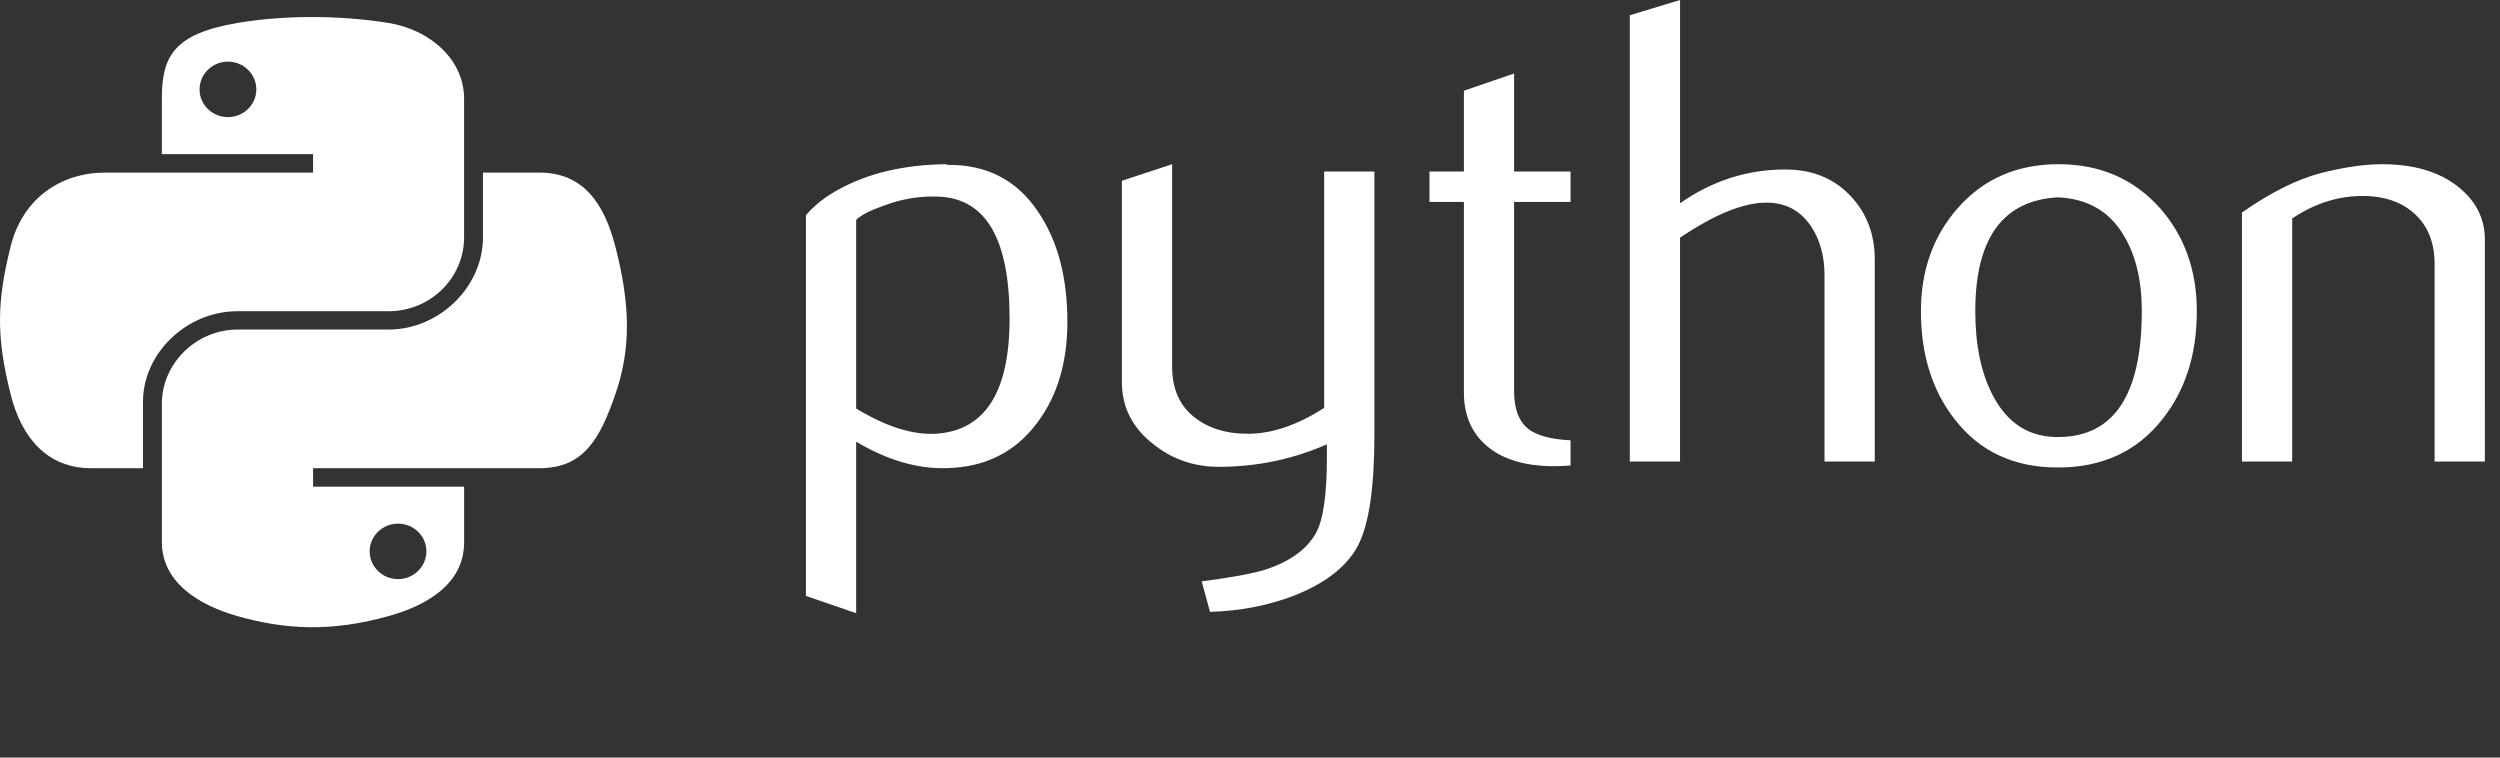 <svg width="132" height="40" viewBox="0 0 132 40" fill="none" xmlns="http://www.w3.org/2000/svg">
<rect x="0" y="0" width="132" height="40" fill="#333333" stroke="none"/>
<g clip-path="url(#clip0)">
<path d="M53.306 16.818C53.306 12.644 52.07 10.5 49.597 10.383C48.613 10.338 47.653 10.489 46.718 10.839C45.972 11.096 45.47 11.35 45.206 11.607V21.571C46.787 22.527 48.192 22.972 49.417 22.901C52.008 22.736 53.306 20.711 53.306 16.818ZM56.357 16.991C56.357 19.112 55.84 20.872 54.801 22.272C53.643 23.856 52.038 24.672 49.986 24.717C48.439 24.765 46.846 24.298 45.206 23.32V32.376L42.553 31.465V11.364C42.988 10.85 43.549 10.408 44.227 10.034C45.806 9.148 47.724 8.693 49.983 8.67L50.02 8.706C52.084 8.681 53.674 9.497 54.791 11.151C55.834 12.669 56.357 14.613 56.357 16.991ZM72.569 22.935C72.569 25.779 72.273 27.749 71.681 28.845C71.087 29.939 69.954 30.814 68.283 31.465C66.927 31.98 65.461 32.259 63.888 32.307L63.45 30.697C65.049 30.488 66.175 30.278 66.828 30.069C68.114 29.649 68.996 29.007 69.481 28.146C69.87 27.445 70.061 26.107 70.061 24.125V23.46C68.247 24.254 66.346 24.648 64.358 24.648C63.052 24.648 61.9 24.254 60.907 23.46C59.792 22.596 59.235 21.502 59.235 20.174V9.545L61.888 8.671V19.37C61.888 20.512 62.271 21.393 63.037 22.01C63.804 22.628 64.796 22.924 66.013 22.901C67.228 22.876 68.531 22.423 69.916 21.538V9.056H72.569L72.569 22.935ZM82.925 24.578C82.634 24.601 82.343 24.614 82.051 24.614C80.551 24.614 79.38 24.27 78.545 23.58C77.712 22.89 77.294 21.937 77.294 20.721V10.662H75.477V9.056H77.294V4.789L79.944 3.881V9.056H82.925V10.662H79.944V20.652C79.944 21.611 80.211 22.29 80.745 22.686C81.204 23.013 81.932 23.2 82.925 23.248V24.578ZM98.987 24.368H96.334V14.51C96.334 13.507 96.09 12.644 95.606 11.923C95.046 11.107 94.267 10.699 93.269 10.699C92.053 10.699 90.532 11.316 88.706 12.551V24.368H86.054V0.805L88.707 0V10.732C90.401 9.545 92.254 8.949 94.265 8.949C95.669 8.949 96.807 9.405 97.678 10.313C98.552 11.221 98.987 12.352 98.987 13.705L98.987 24.368ZM113.087 16.416C113.087 14.812 112.77 13.488 112.14 12.44C111.392 11.163 110.228 10.489 108.654 10.419C105.746 10.581 104.295 12.588 104.295 16.433C104.295 18.196 104.597 19.669 105.206 20.851C105.984 22.356 107.151 23.1 108.707 23.075C111.627 23.052 113.087 20.834 113.087 16.416ZM115.992 16.432C115.992 18.715 115.385 20.615 114.175 22.133C112.843 23.832 111.003 24.684 108.655 24.684C106.327 24.684 104.513 23.832 103.204 22.133C102.017 20.616 101.425 18.716 101.425 16.432C101.425 14.287 102.066 12.481 103.349 11.012C104.705 9.453 106.487 8.67 108.69 8.67C110.892 8.67 112.686 9.453 114.068 11.012C115.351 12.481 115.992 14.287 115.992 16.432ZM131.2 24.368H128.548V13.951C128.548 12.809 128.191 11.917 127.477 11.274C126.763 10.635 125.81 10.324 124.624 10.349C123.364 10.372 122.166 10.768 121.028 11.537V24.368H118.375V11.222C119.902 10.152 121.307 9.453 122.59 9.126C123.8 8.822 124.868 8.67 125.788 8.67C126.418 8.67 127.01 8.729 127.567 8.846C128.609 9.078 129.457 9.508 130.11 10.14C130.838 10.838 131.202 11.676 131.202 12.657L131.2 24.368Z" fill="white"/>
<path d="M16.353 0.899C14.988 0.905 13.685 1.017 12.538 1.212C9.16 1.787 8.546 2.99 8.546 5.208V8.138H16.53V9.114H5.549C3.229 9.114 1.197 10.456 0.562 13.011C-0.171 15.939 -0.204 17.765 0.562 20.823C1.13 23.098 2.485 24.72 4.805 24.72H7.55V21.208C7.55 18.671 9.831 16.433 12.538 16.433H20.512C22.732 16.433 24.504 14.674 24.504 12.527V5.208C24.504 3.125 22.679 1.56 20.512 1.212C19.141 0.992 17.718 0.893 16.353 0.899ZM12.036 3.254C12.861 3.254 13.534 3.914 13.534 4.723C13.534 5.531 12.86 6.184 12.036 6.184C11.208 6.184 10.537 5.531 10.537 4.723C10.537 3.914 11.208 3.254 12.036 3.254Z" fill="white"/>
<path d="M25.501 9.114V12.527C25.501 15.173 23.17 17.401 20.513 17.401H12.539C10.354 17.401 8.547 19.201 8.547 21.306V28.625C8.547 30.709 10.428 31.934 12.539 32.531C15.066 33.247 17.49 33.376 20.513 32.531C22.523 31.971 24.506 30.843 24.506 28.625V25.696H16.53V24.72H28.497C30.817 24.72 31.682 23.162 32.489 20.823C33.323 18.416 33.288 16.1 32.489 13.011C31.916 10.788 30.82 9.114 28.497 9.114H25.501ZM21.016 27.649C21.843 27.649 22.514 28.302 22.514 29.109C22.514 29.919 21.843 30.578 21.016 30.578C20.191 30.578 19.518 29.919 19.518 29.109C19.518 28.302 20.191 27.649 21.016 27.649Z" fill="white"/>
</g>
<defs>
<clipPath id="clip0">
<rect width="132" height="39.504" fill="white"/>
</clipPath>
</defs>
</svg>
